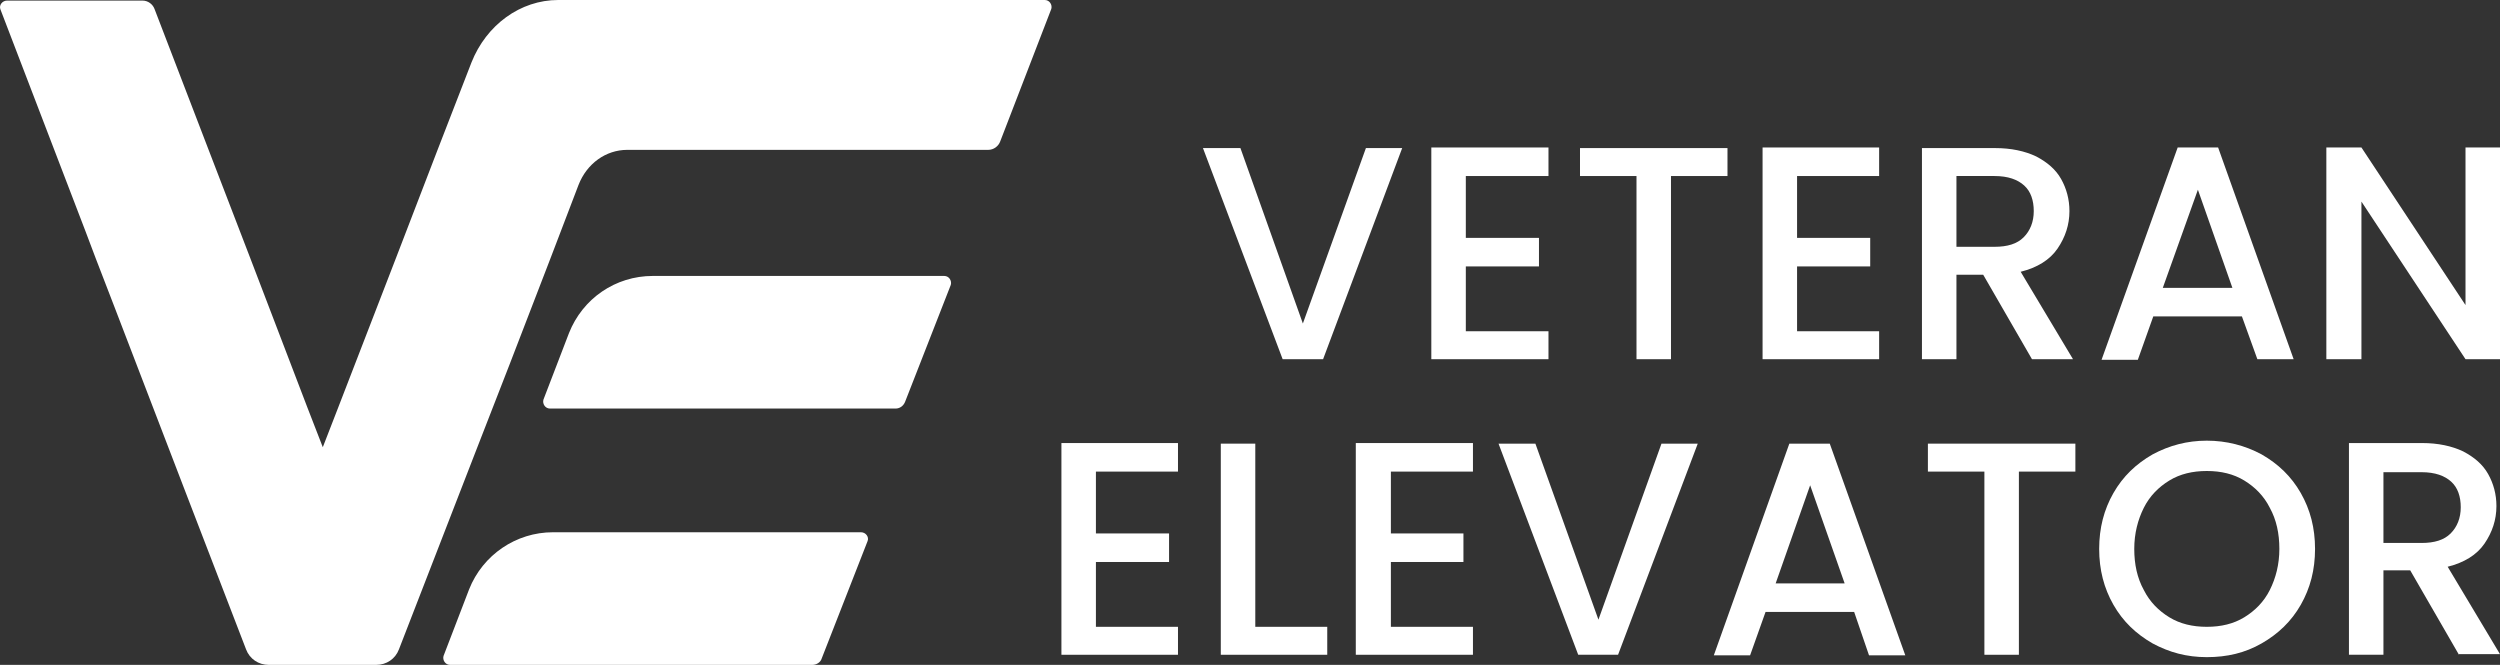 <svg xmlns="http://www.w3.org/2000/svg" id="Layer_1" viewBox="0 0 420.38 111.8"><rect x="0" y="0" width="420.38" height="111.8" fill="#333333" stroke="none"/><defs><style>.cls-1{fill:#fff;}</style></defs><path class="cls-1" d="m159.88,47.9l-7.7,19.7c-.3.7-.9,1.1-1.6,1.1h-58.1c-.8,0-1.3-.8-1.1-1.5l4.3-11.2c2.3-5.8,7.8-9.6,14.1-9.6h49c.8,0,1.3.8,1.1,1.5"></path><path class="cls-1" d="m75.68,111.8h60.9c.7,0,1.4-.4,1.6-1.1l7.7-19.7c.3-.7-.3-1.5-1.1-1.5h-51.8c-6.2,0-11.8,3.8-14.1,9.6l-4.3,11.2c-.2.7.3,1.5,1.1,1.5"></path><path class="cls-1" d="m45.18,111.8c-1.7,0-3.2-1-3.8-2.6l-10.2-26.5-11.9-31-3.2-8.3-1.7-4.5L.08,1.6C-.22.9.38.1,1.18.1h22.8c.9,0,1.7.6,2,1.4l9.1,23.7,7,18.2,9.6,25.1,2.6,6.7,2.6-6.7,9.7-25.1,7-18.2,5.7-14.7c2.5-6.3,8.2-10.5,14.6-10.5h81.8c.8,0,1.3.8,1.1,1.5l-8.6,22.3c-.3.8-1.1,1.4-2,1.4h-60.7c-3.6,0-6.8,2.3-8.2,5.9l-4.7,12.3-6.9,17.9-5.8,14.9-12.8,33c-.6,1.6-2.1,2.6-3.8,2.6h-18.1Z"></path><polygon class="cls-1" points="235.78 24.9 222.48 60.4 215.68 60.4 202.28 24.9 208.58 24.9 219.08 54.4 229.68 24.9 235.78 24.9"></polygon><polygon class="cls-1" points="246.48 29.6 246.48 40 258.78 40 258.78 44.8 246.48 44.8 246.48 55.7 260.38 55.7 260.38 60.4 240.68 60.4 240.68 24.8 260.38 24.8 260.38 29.6 246.48 29.6"></polygon><polygon class="cls-1" points="290.48 24.9 290.48 29.6 280.98 29.6 280.98 60.4 275.18 60.4 275.18 29.6 265.68 29.6 265.68 24.9 290.48 24.9"></polygon><polygon class="cls-1" points="302.18 29.6 302.18 40 314.48 40 314.48 44.8 302.18 44.8 302.18 55.7 315.98 55.7 315.98 60.4 296.38 60.4 296.38 24.8 315.98 24.8 315.98 29.6 302.18 29.6"></polygon><path class="cls-1" d="m328.98,41.5h6.4c2.2,0,3.8-.5,4.9-1.6s1.7-2.6,1.7-4.4-.5-3.3-1.6-4.3c-1.1-1-2.7-1.6-5-1.6h-6.4v11.9Zm12.7,18.9l-8.2-14.2h-4.5v14.2h-5.8V24.9h12.3c2.7,0,5,.5,6.9,1.4,1.9,1,3.3,2.2,4.2,3.8.9,1.6,1.4,3.4,1.4,5.4,0,2.3-.7,4.4-2,6.3s-3.4,3.2-6.2,3.9l8.8,14.7h-6.9Z"></path><path class="cls-1" d="m375.38,48.4l-5.8-16.5-5.9,16.5h11.7Zm1.6,4.8h-14.9l-2.6,7.3h-6.1l12.8-35.7h6.8l12.7,35.6h-6.1l-2.6-7.2Z"></path><polygon class="cls-1" points="414.58 24.8 414.58 51.3 397.08 24.8 391.18 24.8 391.18 60.4 397.08 60.4 397.08 33.9 414.58 60.4 420.38 60.4 420.38 24.8 414.58 24.8"></polygon><polygon class="cls-1" points="184.28 79.3 184.28 89.7 196.58 89.7 196.58 94.5 184.28 94.5 184.28 105.4 198.08 105.4 198.08 110.1 178.48 110.1 178.48 74.5 198.08 74.5 198.08 79.3 184.28 79.3"></polygon><polygon class="cls-1" points="211.08 105.4 223.18 105.4 223.18 110.1 205.28 110.1 205.28 74.6 211.08 74.6 211.08 105.4"></polygon><polygon class="cls-1" points="233.88 79.3 233.88 89.7 246.08 89.7 246.08 94.5 233.88 94.5 233.88 105.4 247.68 105.4 247.68 110.1 227.98 110.1 227.98 74.5 247.68 74.5 247.68 79.3 233.88 79.3"></polygon><polygon class="cls-1" points="285.48 74.6 272.08 110.1 265.38 110.1 251.98 74.6 258.18 74.6 268.78 104.2 279.38 74.6 285.48 74.6"></polygon><path class="cls-1" d="m310.18,98.1l-5.8-16.5-5.8,16.5h11.6Zm1.6,4.8h-14.9l-2.6,7.3h-6.1l12.7-35.6h6.8l12.7,35.6h-6.1l-2.5-7.3Z"></path><polygon class="cls-1" points="348.98 74.6 348.98 79.3 339.48 79.3 339.48 110.1 333.68 110.1 333.68 79.3 324.18 79.3 324.18 74.6 348.98 74.6"></polygon><path class="cls-1" d="m377.38,103.8c1.8-1.1,3.3-2.6,4.3-4.6s1.6-4.3,1.6-6.9-.5-4.9-1.6-6.9c-1-2-2.5-3.5-4.3-4.6s-3.9-1.6-6.3-1.6-4.5.5-6.3,1.6-3.3,2.6-4.3,4.6-1.6,4.3-1.6,6.9.5,4.9,1.6,6.9c1,2,2.5,3.5,4.3,4.6s3.9,1.6,6.3,1.6,4.5-.5,6.3-1.6m-15.4,4.4c-2.8-1.6-5-3.7-6.6-6.5s-2.4-5.9-2.4-9.4.8-6.6,2.4-9.4,3.8-4.9,6.6-6.5c2.8-1.5,5.8-2.3,9.1-2.3s6.4.8,9.2,2.3c2.8,1.6,5,3.7,6.6,6.5s2.4,5.9,2.4,9.4-.8,6.6-2.4,9.4-3.8,4.9-6.6,6.5c-2.8,1.6-5.8,2.3-9.2,2.3s-6.3-.8-9.1-2.3"></path><path class="cls-1" d="m400.78,91.3h6.4c2.2,0,3.8-.5,4.9-1.6s1.7-2.6,1.7-4.4-.5-3.3-1.6-4.3-2.7-1.6-5-1.6h-6.4v11.9Zm12.7,18.8l-8.2-14.2h-4.5v14.2h-5.8v-35.6h12.3c2.7,0,5,.5,6.9,1.4,1.9,1,3.3,2.2,4.2,3.8.9,1.6,1.4,3.4,1.4,5.4,0,2.3-.7,4.4-2,6.3s-3.4,3.2-6.2,3.9l8.8,14.7h-6.9v.1Z"></path></svg>
